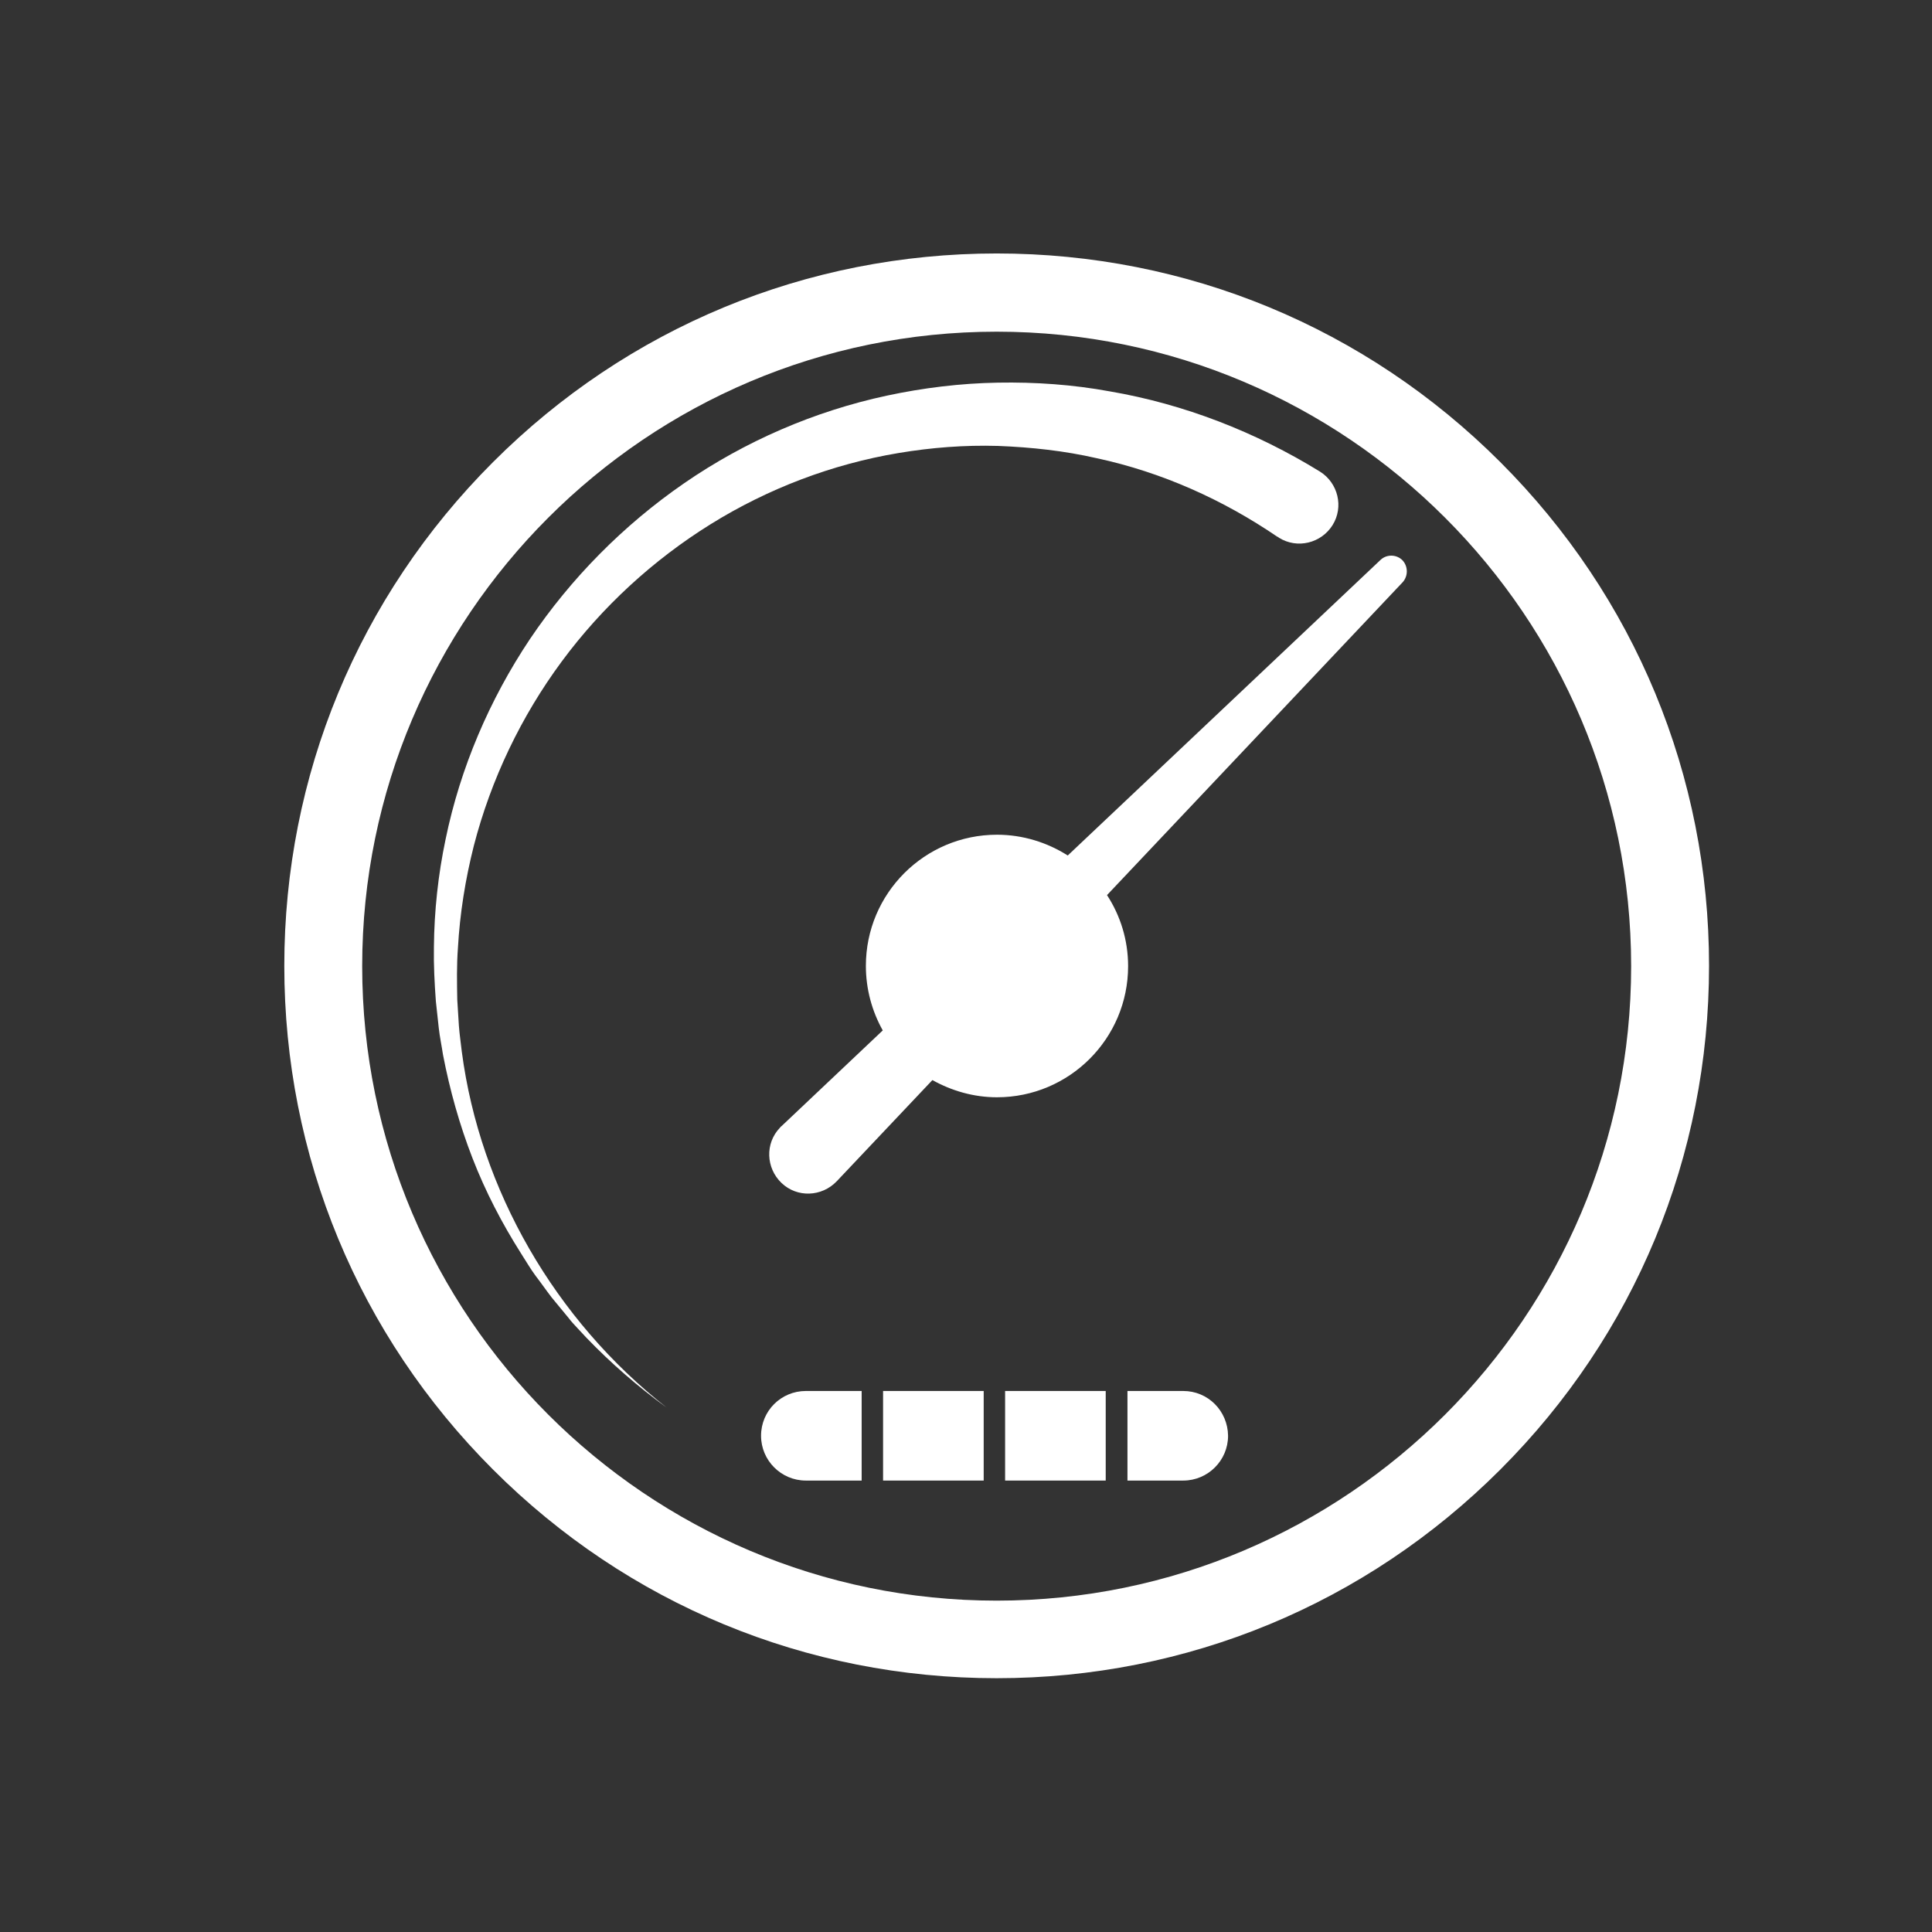 <?xml version="1.0" encoding="utf-8"?>
<!-- Generator: Adobe Illustrator 24.1.0, SVG Export Plug-In . SVG Version: 6.00 Build 0)  -->
<svg version="1.1" xmlns="http://www.w3.org/2000/svg" xmlns:xlink="http://www.w3.org/1999/xlink" x="0px" y="0px"
	 viewBox="0 0 595.3 595.3" style="enable-background:new 0 0 595.3 595.3;" xml:space="preserve">
<rect x="0" y="0" width="595.3" height="595.3" fill="#333333" stroke="none"/>
<style type="text/css">
	.st0{display:none;}
	.st1{display:inline;fill:#0055A0;}
	.st2{fill:#FFFFFF;}
</style>
<g id="ondergrond" class="st0">
</g>
<g id="Layer_3_copy">
	<g>
		<path class="st2" d="M307.1,517.1c-58.6,0-113.7-22.8-155.2-64.3s-64.3-96.6-64.3-155.2c0-58.6,22.8-113.7,64.3-155.2
			s96.6-64.3,155.2-64.3s113.7,22.8,155.2,64.3s64.3,96.6,64.3,155.2c0,58.6-22.8,113.7-64.3,155.2S365.7,517.1,307.1,517.1z
			 M307.1,102.2c-107.8,0-195.5,87.7-195.5,195.5s87.7,195.5,195.5,195.5s195.5-87.7,195.5-195.5S414.9,102.2,307.1,102.2z"/>
	</g>
	<path class="st2" d="M205.4,433.7c-8.8-6.4-17.1-13.6-24.7-21.5l-2.8-3c-0.9-1-1.9-2-2.7-3.1l-5.2-6.3c-1.7-2.2-3.2-4.4-4.9-6.6
		l-1.2-1.7l-1.1-1.7l-2.2-3.5c-5.9-9.3-11-19.1-15-29.4c-4-10.3-7-21-9.1-31.9c-0.4-2.7-1-5.5-1.3-8.2l-0.9-8.3
		c-0.4-5.5-0.7-11.1-0.6-16.7c0.1-11.1,1.3-22.3,3.6-33.2c4.5-21.9,13.5-43,26-61.7c12.6-18.7,28.8-35.1,47.5-48
		c18.7-12.9,40.1-22.2,62.5-27c11.2-2.4,22.7-3.8,34.2-4c11.5-0.2,23.1,0.6,34.5,2.7c22.8,3.9,44.9,12.5,64.7,24.7
		c5.6,3.5,7.4,10.9,3.9,16.5c-3.5,5.6-10.9,7.4-16.5,3.9c-0.1-0.1-0.3-0.2-0.4-0.3l-0.1,0c-16.7-11.4-35.6-19.9-55.6-24.2
		c-10-2.3-20.2-3.4-30.5-3.8c-10.3-0.3-20.6,0.5-30.7,2.2c-20.3,3.4-40.1,10.9-57.8,21.9c-17.7,11-33.4,25.4-45.9,42.3
		c-12.5,16.9-21.8,36.3-27.1,56.8c-2.6,10.3-4.3,20.8-4.9,31.5c-0.4,5.3-0.3,10.7-0.2,16l0.5,8c0.2,2.7,0.6,5.3,0.9,8
		C147.9,366.7,171.1,406.8,205.4,433.7z"/>
	<path class="st2" d="M432.2,172.7c-1.8-1.9-4.9-2-6.8-0.2L329,263.6c-6.3-4-13.8-6.4-21.8-6.4c-22.3,0-40.4,18.1-40.4,40.4
		c0,7.2,1.9,14,5.2,19.9L240.8,347c-0.2,0.1-0.3,0.3-0.5,0.5c-4.6,4.8-4.3,12.4,0.5,17c4.8,4.6,12.4,4.3,17-0.5l29.5-31.2
		c5.9,3.3,12.7,5.3,19.9,5.3c22.3,0,40.4-18.1,40.4-40.4c0-8.1-2.4-15.6-6.5-21.9l91.1-96.4C433.9,177.5,433.9,174.6,432.2,172.7z"
		/>
	<g>
		<rect x="309.7" y="428.6" class="st2" width="31" height="27.6"/>
		<path class="st2" d="M364.6,428.6h-17.2v27.6h17.2c7.6,0,13.8-6.2,13.8-13.8C378.3,434.7,372.2,428.6,364.6,428.6z"/>
		<rect x="272.1" y="428.6" class="st2" width="31" height="27.6"/>
		<path class="st2" d="M248.3,428.6h17.2v27.6h-17.2c-7.6,0-13.8-6.2-13.8-13.8C234.5,434.7,240.7,428.6,248.3,428.6z"/>
	</g>
</g>
</svg>
